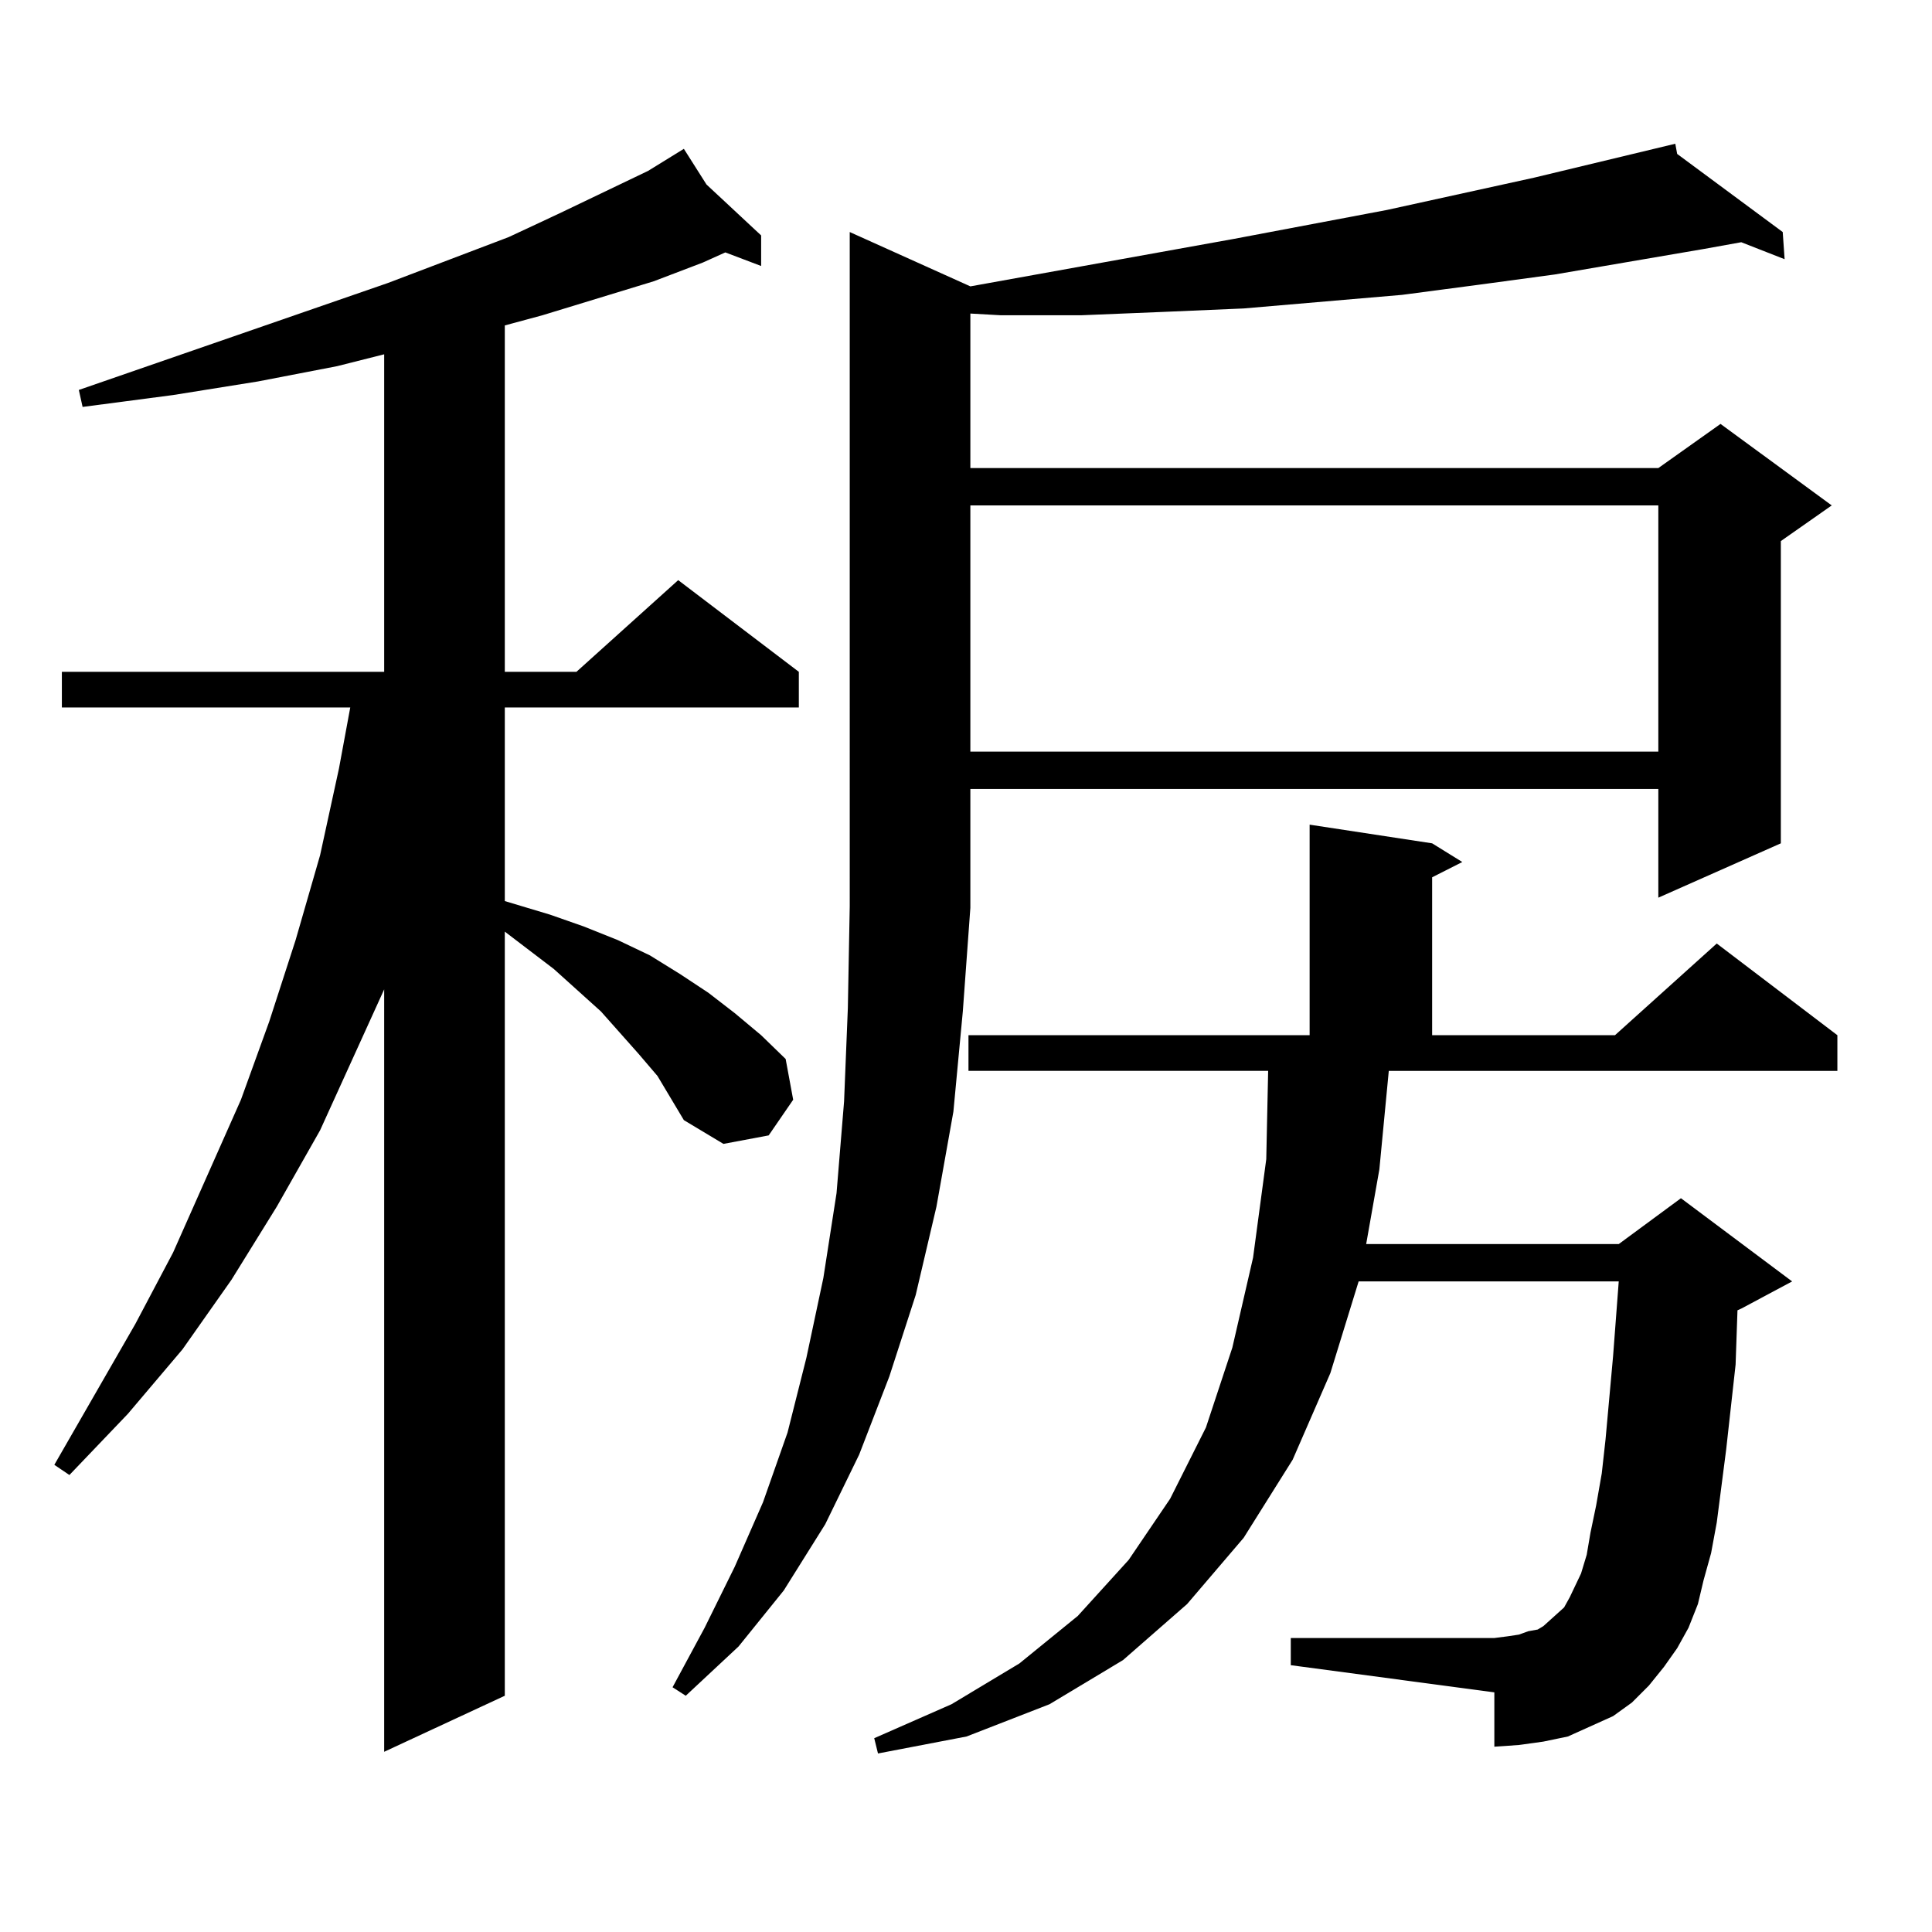 <?xml version="1.0" encoding="utf-8"?>
<!-- Generator: Adobe Illustrator 16.0.0, SVG Export Plug-In . SVG Version: 6.00 Build 0)  -->
<!DOCTYPE svg PUBLIC "-//W3C//DTD SVG 1.1//EN" "http://www.w3.org/Graphics/SVG/1.1/DTD/svg11.dtd">
<svg version="1.1" id="图层_1" xmlns="http://www.w3.org/2000/svg" xmlns:xlink="http://www.w3.org/1999/xlink" x="0px" y="0px"
	 width="1000px" height="1000px" viewBox="0 0 1000 1000" enable-background="new 0 0 1000 1000" xml:space="preserve">
<path d="M340.309,556.918l-9.756-11.426l-19.512-21.973l-24.39-21.973l-25.365-19.336v395.508l-62.438,29.004V512.094l-33.17,72.949
	l-22.438,39.551l-23.414,37.793l-25.365,36.035L66.169,731.82l-30.243,31.641l-7.805-5.273l41.95-72.949l19.512-36.914
	l35.121-79.102l14.634-40.43l13.658-42.188l12.683-43.945l9.756-44.824l5.854-31.641H32.023v-18.457h166.825V183.383l-24.39,6.152
	l-40.975,7.91l-43.901,7.031l-46.828,6.152l-1.951-8.789L200.8,146.469l62.438-23.73l26.341-12.305l45.853-21.973l18.536-11.426
	l11.707,18.457l28.292,26.367v15.82l-18.536-7.031l-11.707,5.273l-25.365,9.668l-57.56,17.578l-19.512,5.273v179.297h37.072
	l52.682-47.461l62.438,47.461v18.457H261.286V466.39l23.414,7.031l17.561,6.152l17.561,7.031l16.585,7.91l15.609,9.668l14.634,9.668
	l13.658,10.547l13.658,11.426l12.683,12.305l3.902,21.094l-12.683,18.457l-23.414,4.395l-20.487-12.305L340.309,556.918z
	 M498.354,523.519l-4.878,51.855l-8.78,49.219l-10.731,45.703l-13.658,42.188l-15.609,40.43l-17.561,36.035l-21.463,34.277
	l-23.414,29.004l-27.316,25.488l-6.829-4.395l16.585-30.762l15.609-31.641l14.634-33.398l12.683-36.035l9.756-38.672l8.78-41.309
	l6.829-43.945l3.902-47.461l1.951-48.34l0.976-52.734V120.101l62.438,28.125l136.582-24.609l79.022-14.941l76.096-16.699
	l73.169-17.578l0.976,5.273l54.633,40.43l0.976,14.063l-22.438-8.789l-19.512,3.516l-77.071,13.184l-39.023,5.273l-39.999,5.273
	l-40.975,3.516l-40.975,3.516l-40.975,1.758l-42.926,1.758h-41.95l-15.609-0.879v79.98h356.089l32.194-22.852l57.56,42.188
	l-26.341,18.457v156.445l-63.413,28.125v-56.25H502.256v60.645v0.879L498.354,523.519z M861.271,862.777l-7.805,9.668l-8.78,8.789
	l-9.756,7.031l-11.707,5.273l-11.707,5.273l-12.683,2.637l-12.683,1.758l-12.683,0.879v-28.125l-105.363-14.063v-14.063h105.363
	l6.829-0.879l5.854-0.879l4.878-1.758l4.878-0.879l2.927-1.758l3.902-3.516l2.927-2.637l3.902-3.516l2.927-5.273l2.927-6.152
	l2.927-6.152l2.927-9.668l1.951-11.426l2.927-14.063l2.927-16.699l1.951-17.578l3.902-43.066l2.927-38.672H703.227l-14.634,47.461
	l-19.512,44.824l-25.365,40.43l-29.268,34.277l-33.17,29.004l-38.048,22.852l-42.926,16.699l-45.853,8.789l-1.951-7.91
	l39.999-17.578l35.121-21.094l30.243-24.609l26.341-29.004l21.463-31.641l18.536-36.914l13.658-41.309l10.731-46.582l6.829-50.977
	l0.976-45.703H501.28v-18.457h176.581V426.84l63.413,9.668l15.609,9.668l-15.609,7.91v81.738h94.632l52.682-47.461l62.438,47.461
	v18.457H718.836l-4.878,50.977l-6.829,38.672h130.729l32.194-23.73l57.56,43.066l-26.341,14.063l-1.951,0.879l-0.976,28.125
	l-4.878,43.945l-4.878,37.793l-2.927,15.82l-3.902,14.063l-2.927,12.305l-4.878,12.305l-5.854,10.547L861.271,862.777z
	 M502.256,261.605v127.441h356.089V261.605H502.256z"/>
</svg>
